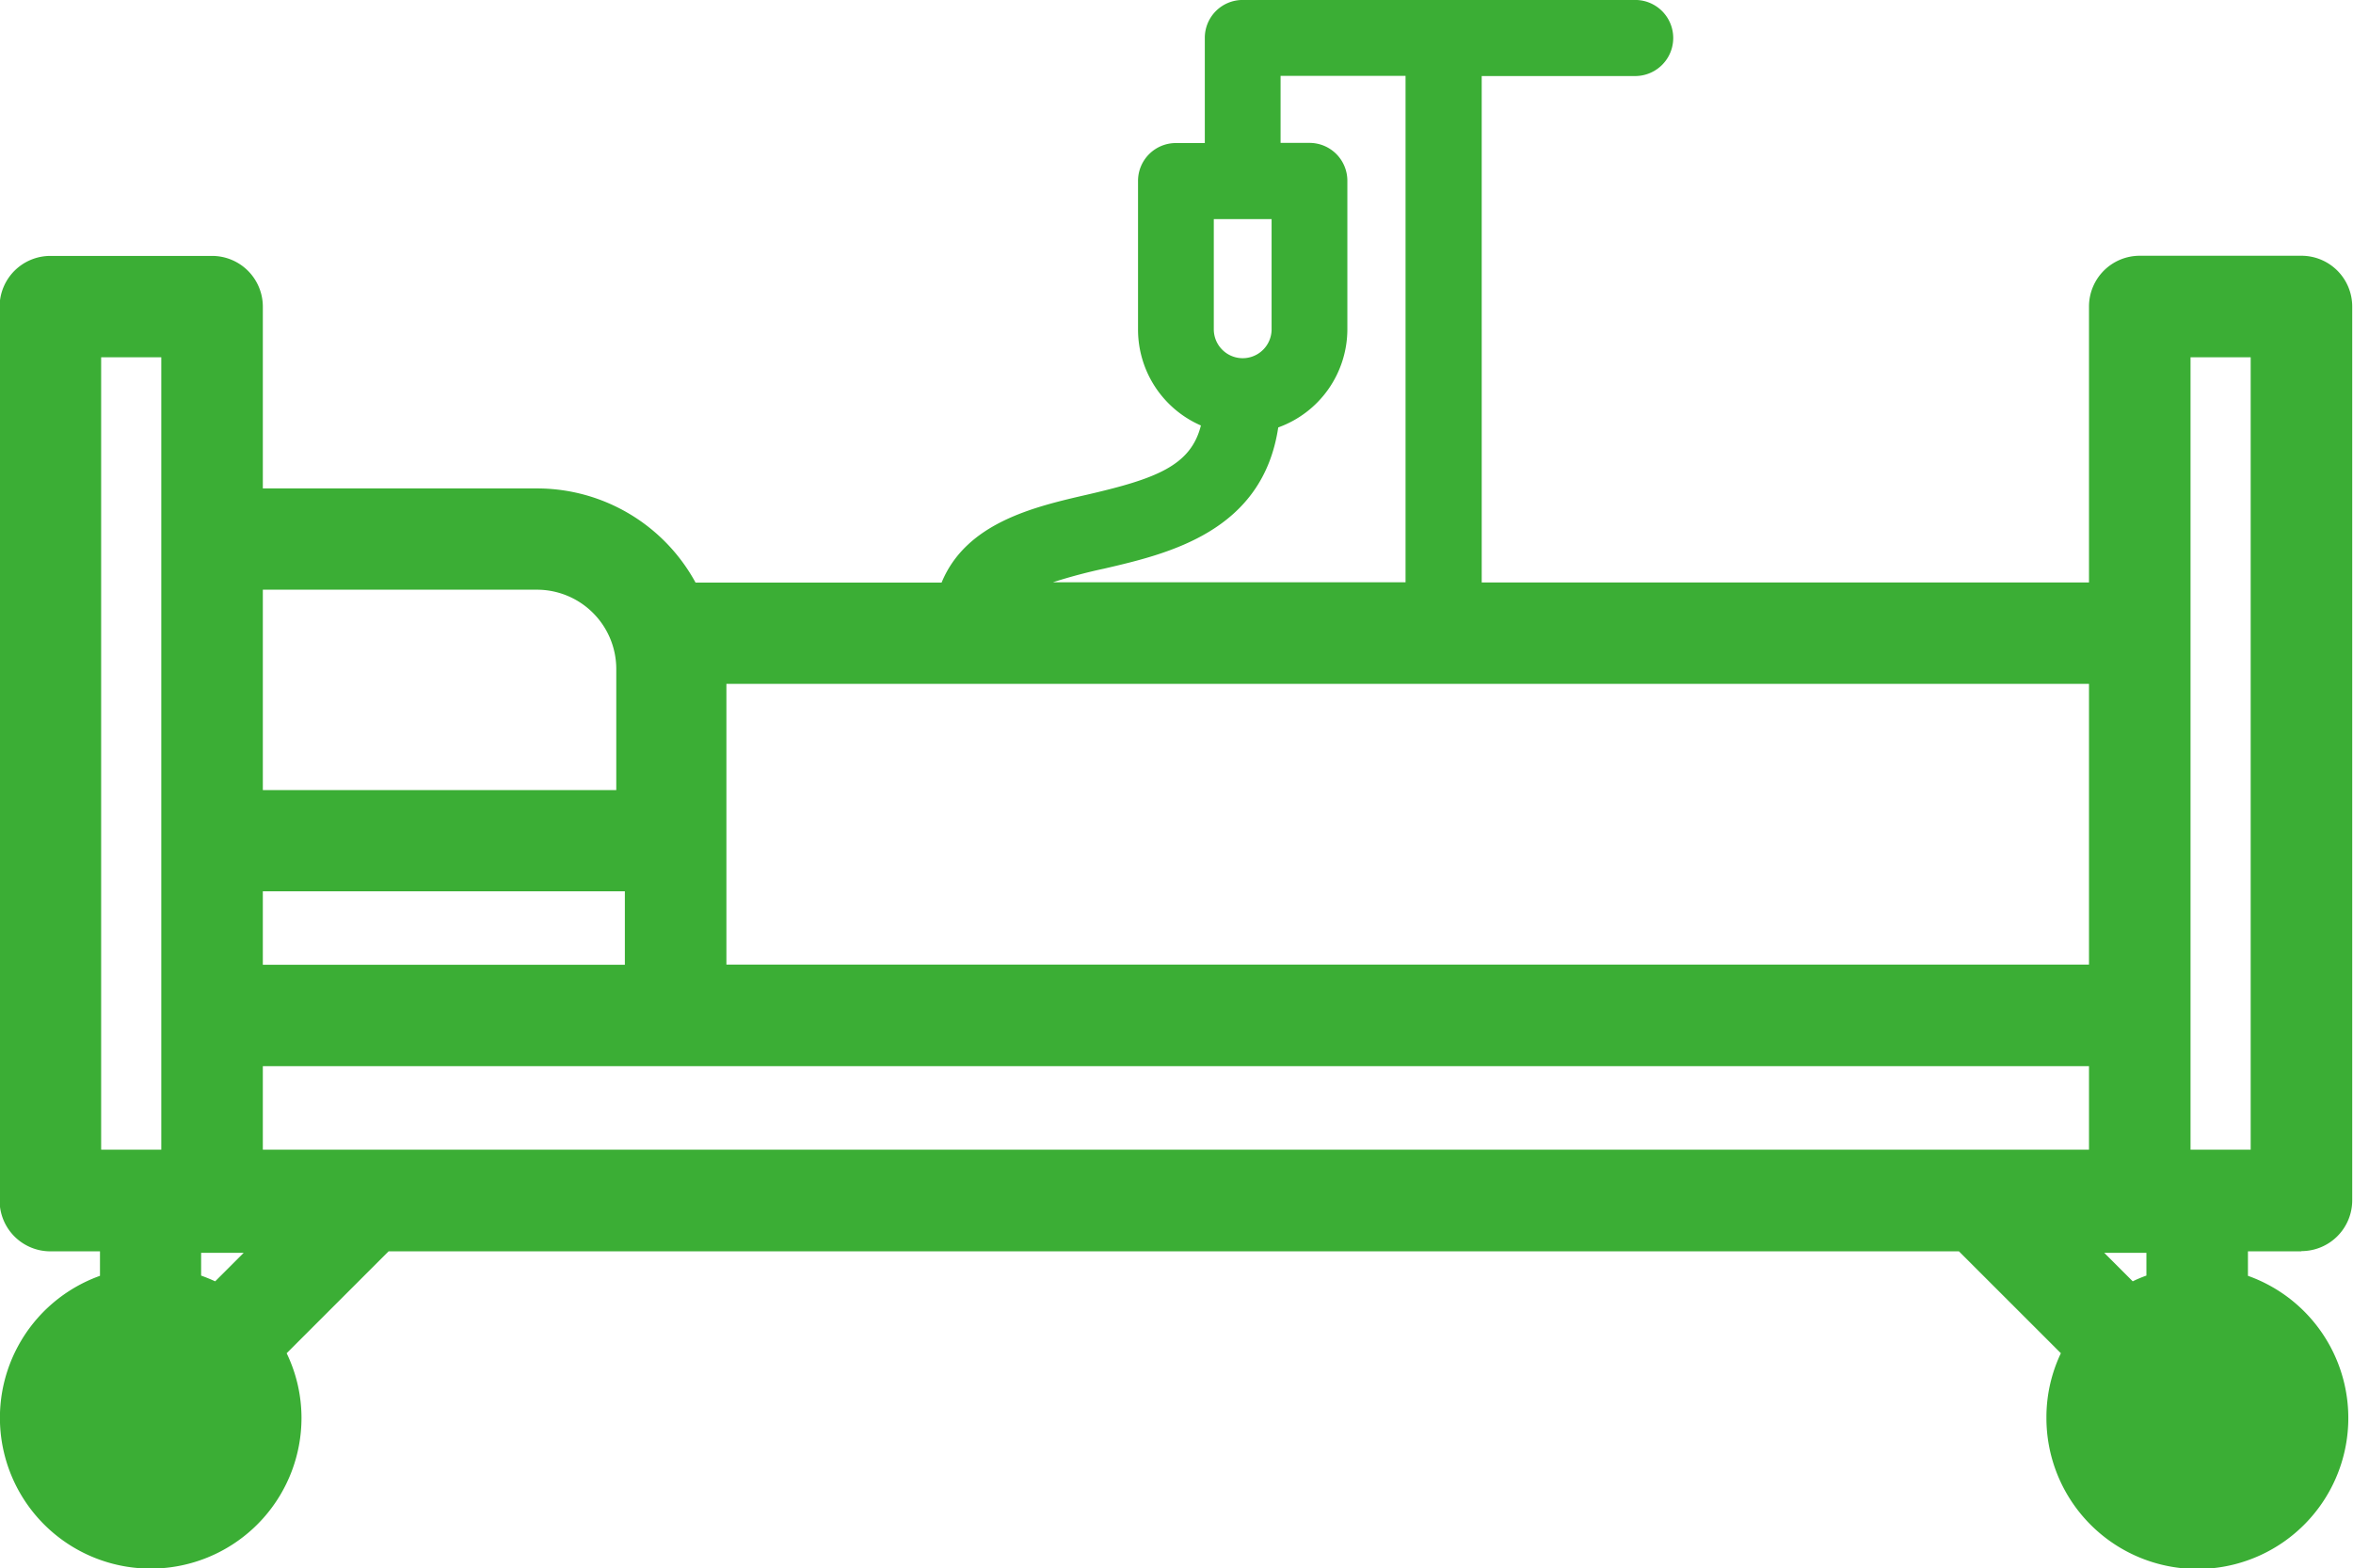 <svg xmlns="http://www.w3.org/2000/svg" width="60.25" height="40.156" viewBox="0 0 60.25 40.156">
  <defs>
    <style>
      .cls-1 {
        fill: #3bae35;
        fill-rule: evenodd;
      }
    </style>
  </defs>
  <path id="icon_nyuin.svg" class="cls-1" d="M1237.84,889.036a1.3,1.3,0,0,0,1.3-1.3V864.849a1.3,1.3,0,0,0-1.3-1.3h-4.14a1.3,1.3,0,0,0-1.3,1.3v7.065h-15.55V858.947h3.93a0.974,0.974,0,0,0,0-1.948h-10.05a0.969,0.969,0,0,0-.97.974v2.69h-0.74a0.969,0.969,0,0,0-.97.973v3.8a2.679,2.679,0,0,0,1.61,2.459c-0.26,1.032-1.15,1.364-2.92,1.773-1.35.31-3.09,0.716-3.72,2.25h-6.3a4.621,4.621,0,0,0-4.06-2.411h-7.02v-4.654a1.3,1.3,0,0,0-1.3-1.3h-4.14a1.3,1.3,0,0,0-1.3,1.3v22.889a1.3,1.3,0,0,0,1.3,1.3h1.27v0.627a3.861,3.861,0,1,0,5.16,3.634,3.82,3.82,0,0,0-.38-1.652l2.61-2.609h40.21l2.61,2.609a3.813,3.813,0,0,0-.37,1.652,3.865,3.865,0,1,0,5.16-3.634v-0.627h1.37Zm-42.93-7.332h-9.27v-1.882h9.27V881.7Zm-9.27,4.735V884.3h46.76v2.139h-46.76ZM1235,866.148h1.54v20.291H1235V866.148Zm-25.01-.716V862.61h1.48v2.822A0.74,0.74,0,0,1,1209.99,865.432Zm-2.81,6.129c1.64-.381,4.06-0.946,4.46-3.616a2.676,2.676,0,0,0,1.77-2.513v-3.8a0.969,0.969,0,0,0-.97-0.973h-0.74v-1.716h3.2v12.967h-9.03A13.473,13.473,0,0,1,1207.18,871.561Zm-9.67,2.95h34.89V881.7h-34.89v-7.193Zm-4.85-2.411a2.032,2.032,0,0,1,2.03,2.031v3.1h-9.05V872.1h7.02Zm-11.16-5.952h1.54v20.291h-1.54V866.148Zm2.92,23.662q-0.18-.082-0.36-0.147V889.08h1.09Zm49.45-.147a3.219,3.219,0,0,0-.35.147l-0.73-.73h1.08v0.583Z" transform="translate(-1178.91 -857)"/>
</svg>
